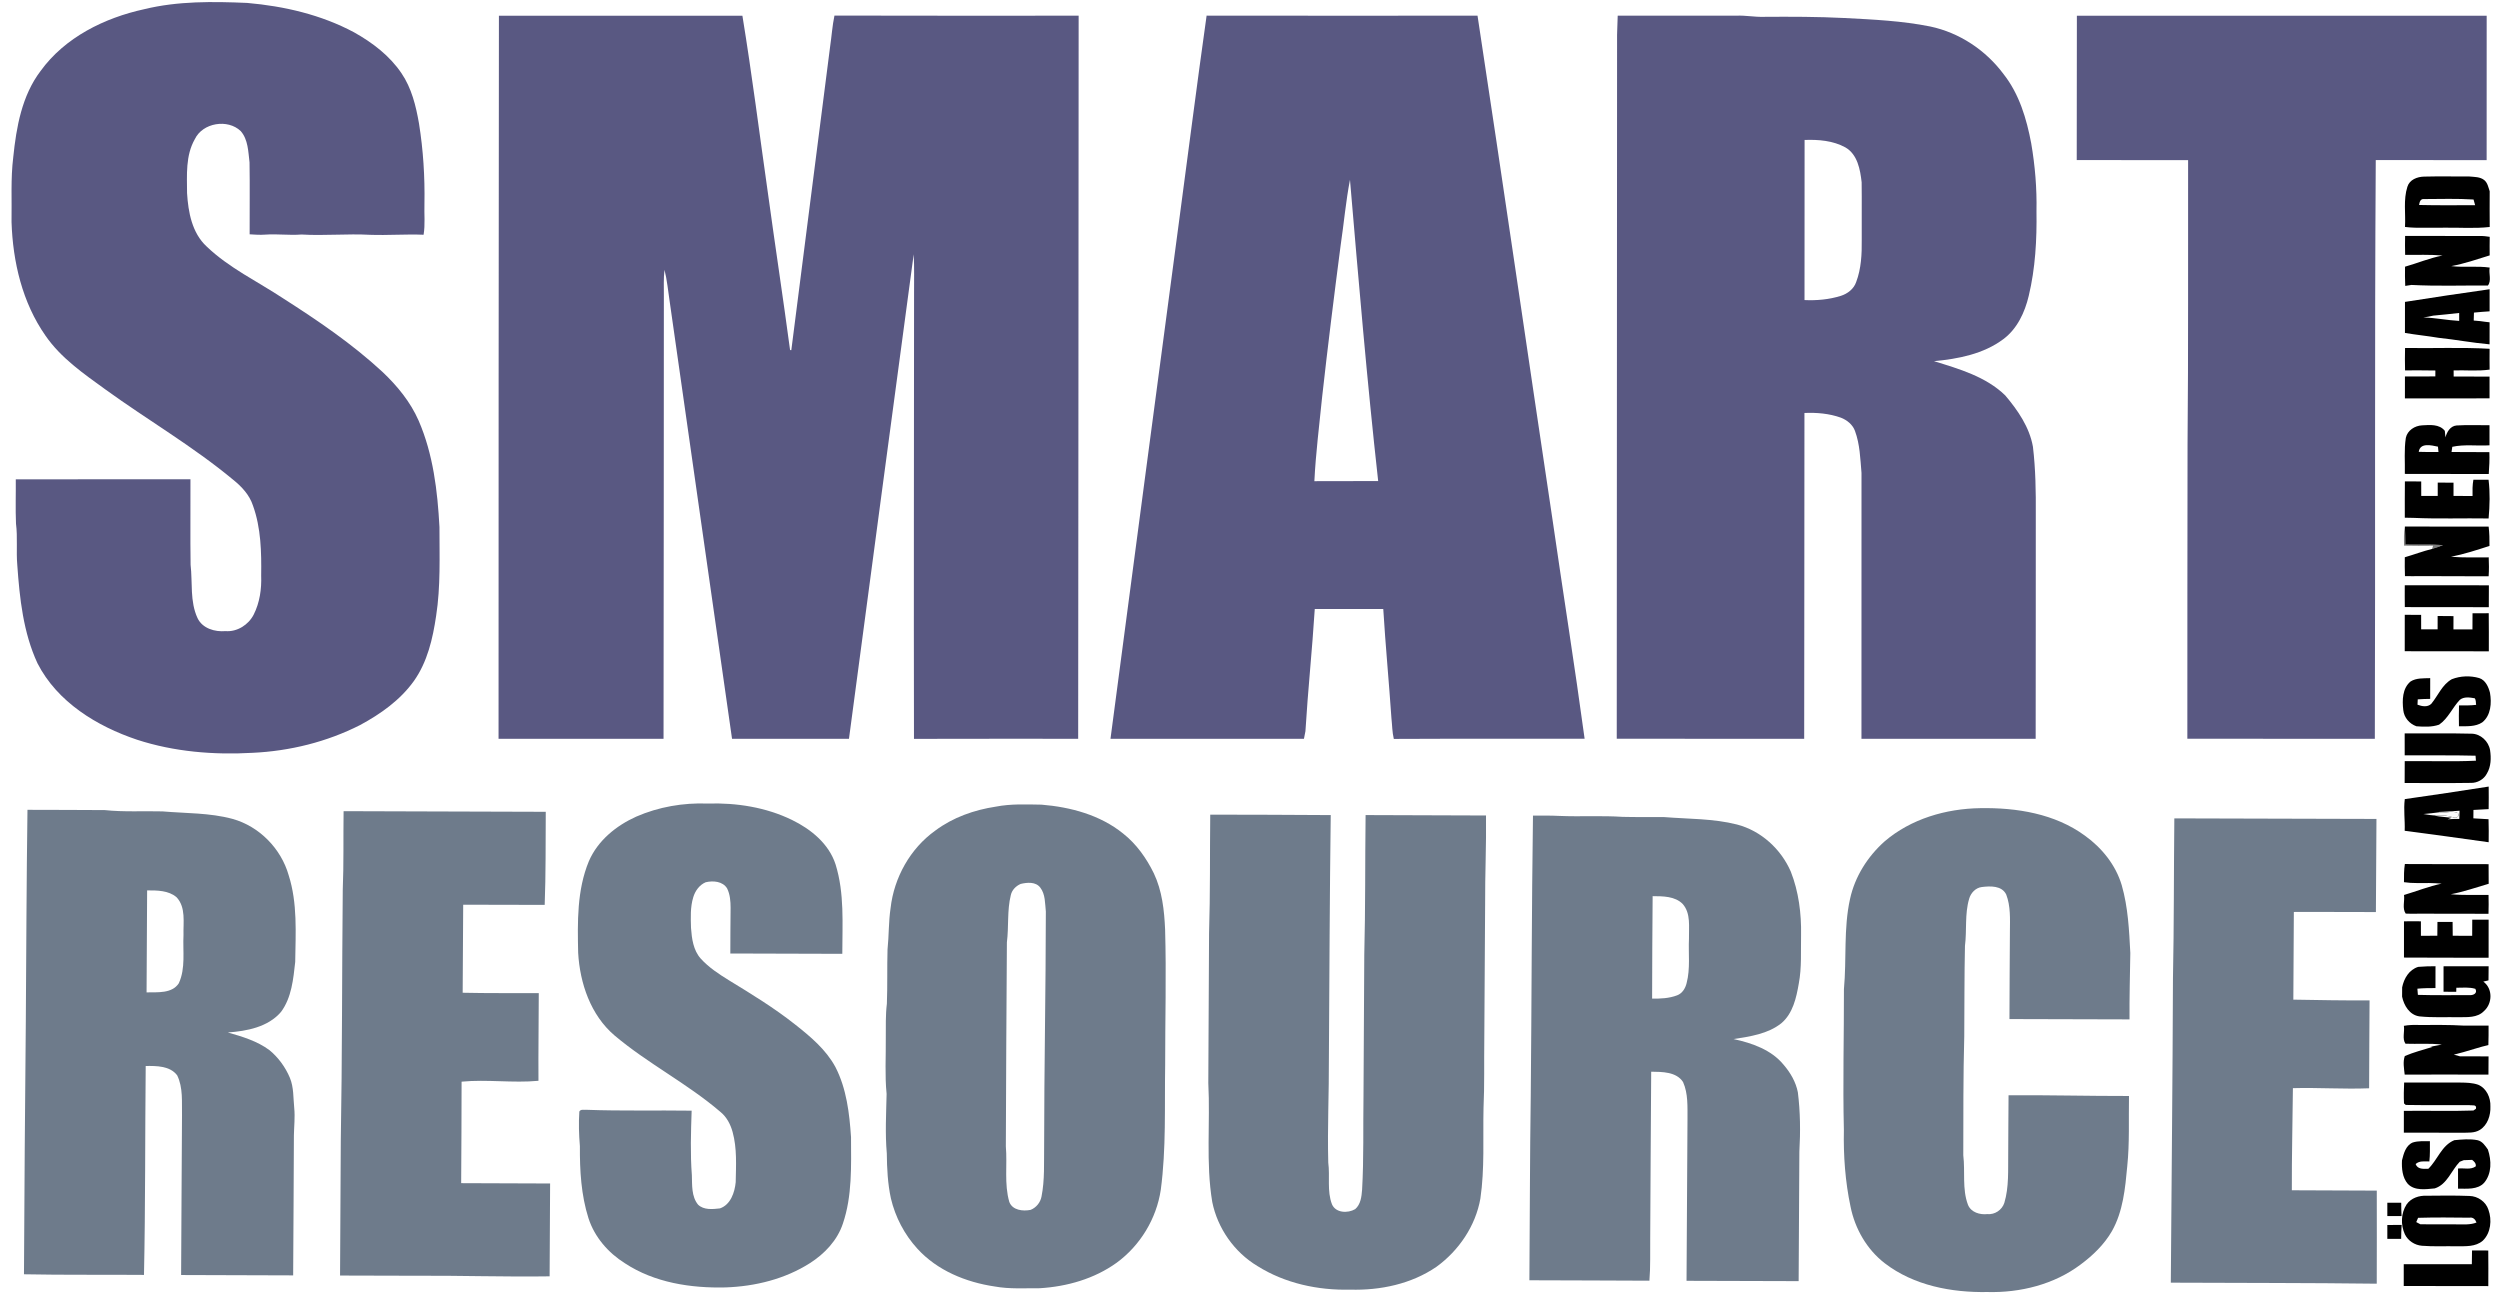 <?xml version="1.0" encoding="UTF-8" ?>
<!DOCTYPE svg PUBLIC "-//W3C//DTD SVG 1.1//EN" "http://www.w3.org/Graphics/SVG/1.1/DTD/svg11.dtd">
<svg width="1385pt" height="722pt" viewBox="0 0 1385 722" version="1.1" xmlns="http://www.w3.org/2000/svg">
<path fill="#ffffff" d=" M 0.00 0.00 L 1385.00 0.00 L 1385.00 722.00 L 0.00 722.00 L 0.00 0.00 Z" />
<path fill="#595882" d=" M 79.97 5.08 C 98.60 0.54 117.93 0.81 136.96 1.62 C 157.45 3.41 177.99 8.17 196.21 17.94 C 206.34 23.61 215.88 30.87 222.44 40.60 C 228.03 48.82 230.43 58.68 232.11 68.35 C 234.49 83.09 235.41 98.04 235.14 112.96 C 234.95 118.65 235.61 124.41 234.67 130.05 C 224.81 129.64 214.95 130.44 205.08 130.09 C 192.40 129.38 179.71 130.69 167.03 129.92 C 160.35 130.47 153.67 129.49 146.99 129.98 C 144.09 130.19 141.19 130.02 138.30 129.81 C 138.26 116.52 138.46 103.22 138.24 89.94 C 137.52 84.05 137.49 77.33 133.36 72.62 C 126.17 65.73 112.28 67.97 107.93 77.10 C 102.75 86.17 103.58 96.95 103.63 107.00 C 104.28 117.53 106.35 129.02 114.45 136.53 C 126.84 148.42 142.57 155.85 156.78 165.24 C 176.04 177.56 195.09 190.47 211.91 206.05 C 220.08 213.78 227.39 222.67 231.93 233.05 C 239.98 251.60 242.39 271.96 243.46 291.97 C 243.45 308.38 244.14 324.88 241.62 341.16 C 239.77 353.77 236.79 366.72 229.29 377.28 C 221.70 387.88 210.84 395.56 199.49 401.68 C 181.06 411.04 160.58 416.09 139.97 417.06 C 118.43 418.29 96.53 416.52 75.94 409.81 C 53.67 402.34 31.74 388.96 20.75 367.43 C 12.89 350.45 10.88 331.52 9.58 313.07 C 8.91 305.42 9.84 297.71 8.86 290.08 C 8.52 281.90 8.83 273.72 8.74 265.54 C 41.00 265.48 73.26 265.53 105.51 265.52 C 105.59 281.31 105.35 297.10 105.59 312.89 C 106.73 322.75 105.13 333.21 109.45 342.47 C 112.18 348.19 119.04 350.15 124.93 349.64 C 131.38 350.15 137.64 346.17 140.54 340.50 C 143.89 333.87 144.97 326.32 144.69 318.96 C 144.87 305.91 144.62 292.50 140.14 280.09 C 138.23 274.23 133.95 269.62 129.24 265.84 C 106.96 247.31 81.81 232.71 58.38 215.75 C 46.33 207.03 33.73 198.35 25.18 185.93 C 12.37 167.61 7.10 145.08 6.39 123.00 C 6.61 111.01 5.86 98.96 7.35 87.02 C 9.05 70.42 12.12 52.98 22.46 39.36 C 35.96 20.68 57.88 9.89 79.97 5.08 Z" />
<path fill="#595882" d=" M 276.20 409.29 C 276.17 275.76 276.29 142.23 276.40 8.70 C 321.37 8.71 366.33 8.71 411.29 8.70 C 416.63 41.40 420.76 74.28 425.44 107.08 C 429.41 136.04 433.82 164.95 437.70 193.92 C 437.87 193.94 438.22 193.97 438.39 193.99 C 445.49 137.93 452.77 81.90 459.88 25.84 C 460.73 20.11 461.09 14.31 462.29 8.63 C 507.38 8.79 552.48 8.67 597.57 8.69 C 597.55 142.22 597.38 275.75 597.31 409.28 C 566.99 409.32 536.67 409.21 506.34 409.33 C 506.18 327.22 506.36 245.11 506.39 163.00 C 506.32 155.63 506.62 148.26 506.18 140.90 C 494.12 230.35 482.24 319.82 470.33 409.28 C 448.73 409.29 427.14 409.26 405.55 409.30 C 394.11 328.50 382.40 247.74 370.99 166.94 C 370.10 161.11 369.58 155.21 368.14 149.48 C 367.51 154.31 367.85 159.19 367.78 164.04 C 367.68 245.79 367.77 327.54 367.60 409.29 C 337.14 409.27 306.67 409.28 276.20 409.29 Z" />
<path fill="#595882" d=" M 653.01 123.99 C 658.16 85.55 663.05 47.06 668.46 8.66 C 718.49 8.74 768.52 8.71 818.55 8.68 C 832.71 101.66 846.14 194.77 860.08 287.79 C 865.93 328.29 872.38 368.72 877.88 409.27 C 842.64 409.35 807.40 409.17 772.17 409.36 C 771.26 405.62 771.29 401.74 770.86 397.94 C 769.49 377.74 767.56 357.59 766.33 337.39 C 753.68 337.37 741.03 337.40 728.38 337.37 C 726.97 359.96 724.57 382.48 723.21 405.08 C 722.93 406.48 722.66 407.88 722.39 409.29 C 686.66 409.27 650.94 409.29 615.21 409.28 C 627.68 314.17 640.42 219.09 653.01 123.99 Z" />
<path fill="#595882" d=" M 896.21 8.69 C 918.16 8.70 940.11 8.73 962.06 8.68 C 967.06 8.47 972.00 9.47 977.01 9.33 C 992.01 9.22 1007.02 9.23 1021.99 9.99 C 1037.80 10.82 1053.71 11.54 1069.27 14.66 C 1085.51 18.07 1100.11 27.78 1109.98 41.07 C 1118.65 52.07 1122.75 65.82 1125.29 79.40 C 1127.42 91.80 1128.47 104.41 1128.21 116.99 C 1128.45 132.73 1127.60 148.61 1123.91 163.95 C 1121.75 173.05 1117.55 182.11 1109.90 187.85 C 1098.90 196.12 1084.85 198.83 1071.44 200.09 C 1085.36 204.39 1100.17 208.63 1110.90 219.06 C 1117.87 227.30 1124.32 236.63 1126.24 247.47 C 1127.73 259.92 1127.91 272.47 1127.83 284.99 C 1127.80 326.42 1127.84 367.85 1127.76 409.28 C 1095.59 409.29 1063.42 409.27 1031.25 409.29 C 1031.20 360.19 1031.33 311.10 1031.27 262.00 C 1030.60 254.19 1030.41 246.18 1027.66 238.74 C 1026.39 235.23 1023.24 232.71 1019.85 231.39 C 1013.40 229.08 1006.47 228.49 999.66 228.79 C 999.58 288.96 999.63 349.12 999.52 409.29 C 964.91 409.27 930.29 409.30 895.68 409.27 C 895.70 280.50 895.80 151.72 895.86 22.94 C 895.75 18.19 896.14 13.44 896.21 8.69 Z" />
<path fill="#595882" d=" M 1150.59 8.70 C 1226.27 8.71 1301.95 8.71 1377.62 8.70 C 1377.66 35.37 1377.59 62.03 1377.60 88.70 C 1357.12 88.69 1336.65 88.71 1316.17 88.69 C 1315.49 195.54 1316.00 302.43 1315.66 409.30 C 1281.04 409.24 1246.41 409.32 1211.79 409.26 C 1211.81 354.85 1211.80 300.45 1211.90 246.04 C 1212.40 193.61 1212.10 141.16 1212.21 88.72 C 1191.65 88.66 1171.08 88.73 1150.51 88.68 C 1150.56 62.02 1150.53 35.36 1150.59 8.70 Z" />
<path fill="#ffffff" d=" M 999.74 77.54 C 1007.42 77.25 1015.53 77.89 1022.38 81.68 C 1029.06 85.55 1030.57 93.95 1031.35 100.98 C 1031.50 111.64 1031.33 122.31 1031.40 132.97 C 1031.50 140.78 1031.12 148.84 1028.33 156.22 C 1027.05 160.06 1023.56 162.73 1019.80 163.91 C 1013.32 165.94 1006.47 166.55 999.70 166.24 C 999.69 136.67 999.72 107.10 999.74 77.54 Z" />
<path fill="#000000" d=" M 1333.69 103.49 C 1334.89 99.53 1339.12 97.93 1342.92 97.84 C 1351.29 97.62 1359.68 97.81 1368.07 97.78 C 1370.81 98.04 1373.94 97.93 1376.24 99.74 C 1378.13 101.27 1378.55 103.79 1379.29 105.97 C 1379.27 112.56 1379.23 119.15 1379.30 125.75 C 1370.91 126.71 1362.42 126.00 1354.00 126.14 C 1350.32 126.20 1346.65 126.19 1343.00 126.15 C 1339.44 126.24 1335.89 126.17 1332.37 125.73 C 1332.80 118.34 1331.39 110.66 1333.69 103.49 Z" />
<path fill="#ffffff" d=" M 747.89 99.60 C 752.64 155.27 757.33 210.97 763.51 266.51 C 751.72 266.59 739.94 266.48 728.16 266.57 C 728.93 251.04 730.90 235.59 732.44 220.12 C 735.57 192.04 739.06 163.99 742.71 135.97 C 744.52 123.86 745.56 111.63 747.89 99.60 Z" />
<path fill="#fdfdfd" d=" M 1340.17 113.56 C 1340.43 111.89 1340.92 110.00 1343.02 110.28 C 1352.12 110.25 1361.25 109.95 1370.35 110.53 C 1370.62 111.57 1370.91 112.62 1371.22 113.67 C 1360.87 113.69 1350.51 113.81 1340.17 113.56 Z" />
<path fill="#000000" d=" M 1332.43 130.71 C 1346.28 130.72 1360.12 130.77 1373.97 130.74 C 1375.74 130.70 1377.52 130.93 1379.30 131.20 C 1379.24 134.63 1379.23 138.06 1379.28 141.49 C 1372.25 143.68 1365.25 146.09 1358.00 147.43 C 1365.07 148.27 1372.22 147.23 1379.28 148.24 C 1378.68 151.43 1380.40 155.56 1378.30 158.17 C 1364.18 158.10 1350.03 158.60 1335.95 157.86 C 1335.08 157.99 1333.36 158.26 1332.50 158.39 C 1332.31 154.84 1332.36 151.29 1332.39 147.75 C 1339.35 145.77 1346.07 142.92 1353.19 141.56 C 1346.29 140.96 1339.36 141.26 1332.45 141.20 C 1332.35 137.70 1332.36 134.21 1332.43 130.71 Z" />
<path fill="#000000" d=" M 1332.36 167.25 C 1347.96 164.78 1363.60 162.45 1379.24 160.24 C 1379.24 164.32 1379.23 168.40 1379.24 172.48 C 1376.34 172.68 1373.44 172.86 1370.57 173.18 C 1370.50 174.64 1370.46 176.11 1370.44 177.58 C 1371.62 177.68 1372.81 177.79 1374.02 177.90 C 1375.73 178.18 1377.49 178.35 1379.24 178.56 C 1379.21 182.62 1379.22 186.69 1379.22 190.76 C 1369.74 189.93 1360.37 188.14 1350.92 187.14 C 1344.74 186.10 1338.51 185.50 1332.34 184.45 C 1332.35 178.72 1332.35 172.99 1332.36 167.25 Z" />
<path fill="#fefefe" d=" M 1342.53 175.87 C 1344.35 175.61 1346.19 175.32 1348.00 174.86 C 1352.80 174.48 1357.58 173.87 1362.38 173.39 C 1362.38 174.49 1362.38 176.69 1362.39 177.79 C 1355.73 177.41 1349.19 176.06 1342.53 175.87 Z" />
<path fill="#000000" d=" M 1332.40 205.19 C 1332.29 201.06 1332.30 196.92 1332.40 192.78 C 1348.01 193.05 1363.66 192.32 1379.24 193.23 C 1379.20 197.07 1379.19 200.91 1379.25 204.76 C 1372.65 205.70 1365.95 204.99 1359.31 205.20 C 1359.29 206.33 1359.30 207.46 1359.33 208.59 C 1365.95 208.60 1372.57 208.58 1379.21 208.64 C 1379.20 212.65 1379.19 216.67 1379.21 220.68 C 1363.57 220.82 1347.94 220.66 1332.32 220.70 C 1332.31 216.65 1332.30 212.60 1332.34 208.55 C 1337.95 208.55 1343.56 208.61 1349.18 208.53 C 1349.17 207.44 1349.18 206.35 1349.20 205.26 C 1343.60 205.12 1338.00 205.20 1332.40 205.19 Z" />
<path fill="#000000" d=" M 1332.83 242.56 C 1333.71 238.43 1337.79 235.85 1341.83 235.64 C 1346.15 235.40 1351.39 234.85 1354.43 238.68 C 1354.51 239.59 1354.69 241.40 1354.78 242.31 C 1355.58 239.29 1357.45 236.05 1360.89 235.71 C 1366.97 235.33 1373.08 235.60 1379.18 235.58 C 1379.18 239.29 1379.16 243.00 1379.18 246.71 C 1372.31 247.14 1365.34 246.04 1358.57 247.53 C 1358.46 248.25 1358.25 249.69 1358.15 250.41 C 1365.14 250.48 1372.13 250.41 1379.12 250.50 C 1379.26 254.54 1379.07 258.57 1378.77 262.61 C 1363.27 262.55 1347.78 262.55 1332.28 262.54 C 1332.43 255.88 1331.81 249.17 1332.83 242.56 Z" />
<path fill="#ffffff" d=" M 1339.98 250.32 C 1340.75 245.04 1346.99 246.72 1350.63 247.45 C 1350.70 248.19 1350.84 249.67 1350.92 250.41 C 1347.26 250.43 1343.61 250.46 1339.98 250.32 Z" />
<path fill="#000000" d=" M 1369.79 274.77 C 1369.73 271.76 1369.71 268.74 1370.26 265.77 C 1373.05 265.81 1375.85 265.81 1378.66 265.77 C 1379.54 272.87 1379.31 280.11 1378.69 287.23 C 1364.79 287.00 1350.86 287.54 1336.99 286.90 C 1335.39 286.86 1333.82 286.82 1332.26 286.81 C 1332.27 280.11 1332.22 273.40 1332.31 266.70 C 1335.31 266.71 1338.33 266.71 1341.35 266.72 C 1341.36 269.39 1341.36 272.07 1341.37 274.74 C 1344.40 274.74 1347.45 274.74 1350.50 274.75 C 1350.49 272.28 1350.48 269.82 1350.50 267.36 C 1353.41 267.35 1356.33 267.36 1359.25 267.40 C 1359.23 269.85 1359.24 272.30 1359.25 274.76 C 1362.75 274.76 1366.27 274.76 1369.79 274.77 Z" />
<path fill="#7e7e7e" d=" M 1331.86 302.30 C 1331.75 298.75 1331.66 295.18 1332.31 291.68 C 1332.49 295.01 1332.53 298.34 1332.57 301.68 C 1339.52 301.80 1346.49 301.49 1353.43 301.98 C 1351.42 302.76 1349.42 303.53 1347.36 304.10 L 1347.92 302.34 C 1342.56 302.42 1337.21 302.43 1331.86 302.30 Z" />
<path fill="#000000" d=" M 1332.31 291.68 C 1347.78 291.76 1363.25 291.75 1378.71 291.75 C 1379.14 295.29 1379.20 298.87 1379.17 302.44 C 1372.15 304.71 1365.11 307.03 1357.86 308.44 C 1364.80 309.03 1371.78 308.74 1378.75 308.78 C 1378.92 312.27 1378.93 315.77 1378.71 319.26 C 1366.47 319.18 1354.23 319.28 1342.00 319.16 C 1338.77 319.12 1335.55 319.30 1332.35 319.19 C 1332.19 315.70 1332.23 312.21 1332.26 308.72 C 1337.31 307.26 1342.24 305.37 1347.36 304.10 C 1349.42 303.53 1351.42 302.76 1353.43 301.98 C 1346.49 301.49 1339.52 301.80 1332.57 301.68 C 1332.53 298.34 1332.49 295.01 1332.31 291.68 Z" />
<path fill="#000000" d=" M 1332.24 324.22 C 1347.77 324.23 1363.30 324.24 1378.84 324.26 C 1378.82 328.30 1378.83 332.34 1378.80 336.38 C 1363.29 336.34 1347.78 336.32 1332.27 336.33 C 1332.20 332.29 1332.23 328.26 1332.24 324.22 Z" />
<path fill="#000000" d=" M 1369.78 339.74 C 1372.76 339.73 1375.75 339.74 1378.76 339.73 C 1378.89 346.76 1378.78 353.79 1378.81 360.83 C 1363.28 360.81 1347.75 360.79 1332.22 360.78 C 1332.22 354.06 1332.20 347.34 1332.24 340.61 C 1335.26 340.62 1338.28 340.62 1341.31 340.63 C 1341.30 343.30 1341.31 345.98 1341.32 348.65 C 1344.35 348.65 1347.39 348.66 1350.44 348.65 C 1350.44 346.19 1350.43 343.72 1350.45 341.26 C 1353.36 341.25 1356.29 341.25 1359.23 341.33 C 1359.20 343.77 1359.20 346.22 1359.21 348.67 C 1362.71 348.67 1366.22 348.67 1369.74 348.68 C 1369.74 345.70 1369.74 342.72 1369.78 339.74 Z" />
<path fill="#000000" d=" M 1358.30 376.28 C 1363.08 374.41 1368.54 374.22 1373.48 375.65 C 1376.96 376.77 1378.61 380.51 1379.45 383.79 C 1380.42 389.43 1380.00 396.34 1375.17 400.19 C 1371.39 402.71 1366.58 402.30 1362.26 402.37 C 1362.19 398.51 1362.17 394.65 1362.30 390.79 C 1365.45 390.82 1368.63 390.87 1371.78 390.49 C 1371.54 389.27 1371.80 387.86 1370.98 386.84 C 1368.29 386.36 1365.01 385.85 1362.75 387.71 C 1358.61 392.04 1356.31 397.99 1351.26 401.47 C 1347.20 402.88 1342.89 402.66 1338.70 402.36 C 1334.83 400.99 1331.85 397.55 1331.42 393.42 C 1330.78 387.98 1330.87 381.33 1335.47 377.53 C 1338.65 375.51 1342.70 375.83 1346.33 375.69 C 1346.36 379.52 1346.35 383.35 1346.32 387.18 C 1344.01 387.21 1341.71 387.27 1339.43 387.44 C 1339.37 388.42 1339.32 389.41 1339.29 390.40 C 1341.74 391.32 1344.83 391.94 1346.94 389.91 C 1350.67 385.37 1352.95 379.28 1358.30 376.28 Z" />
<path fill="#000000" d=" M 1332.19 406.29 C 1344.50 406.38 1356.82 406.14 1369.13 406.46 C 1374.22 406.47 1378.65 410.64 1379.50 415.57 C 1380.14 419.91 1380.06 424.67 1377.74 428.54 C 1376.05 431.82 1372.41 433.85 1368.76 433.72 C 1356.56 433.93 1344.36 433.74 1332.17 433.79 C 1332.17 429.74 1332.15 425.70 1332.22 421.66 C 1345.36 421.52 1358.53 422.04 1371.66 421.43 C 1371.59 420.50 1371.52 419.58 1371.46 418.66 C 1358.38 418.31 1345.28 418.56 1332.20 418.47 C 1332.17 414.41 1332.18 410.35 1332.19 406.29 Z" />
<path fill="#000000" d=" M 1332.25 442.71 C 1347.75 440.48 1363.26 438.22 1378.73 435.76 C 1378.78 439.92 1378.78 444.09 1378.71 448.25 C 1375.89 448.42 1373.09 448.59 1370.29 448.71 C 1370.25 450.26 1370.24 451.81 1370.25 453.36 C 1373.04 453.55 1375.83 453.73 1378.65 453.85 C 1378.82 458.10 1378.75 462.35 1378.72 466.60 C 1363.22 464.40 1347.71 462.28 1332.20 460.25 C 1332.42 454.40 1331.51 448.54 1332.25 442.71 Z" />
<path fill="#6e7b8b" d=" M 352.52 452.39 C 364.90 447.00 378.53 444.66 392.00 445.17 C 408.00 444.66 424.31 447.21 438.79 454.26 C 449.26 459.36 459.22 467.46 462.91 478.89 C 467.89 494.91 466.64 511.88 466.64 528.42 C 445.96 528.34 425.28 528.29 404.60 528.24 C 404.59 519.81 404.69 511.38 404.75 502.94 C 404.74 499.29 404.46 495.48 402.81 492.16 C 400.36 488.19 395.06 487.80 390.94 488.77 C 387.48 490.24 385.11 493.56 384.06 497.09 C 382.37 502.58 382.67 508.41 382.82 514.08 C 383.26 520.00 384.07 526.39 388.16 531.01 C 392.63 535.98 398.30 539.66 403.94 543.15 C 416.43 550.77 428.93 558.42 440.42 567.51 C 448.96 574.24 457.63 581.47 462.86 591.21 C 468.99 603.15 470.59 616.77 471.47 629.99 C 471.52 646.01 472.18 662.48 466.96 677.87 C 463.90 687.14 456.85 694.57 448.75 699.75 C 434.87 708.61 418.36 712.65 402.03 713.23 C 382.75 713.71 362.55 710.62 346.17 699.83 C 336.94 694.04 329.40 685.36 326.02 674.91 C 321.93 662.05 321.18 648.39 321.26 634.99 C 320.72 628.61 320.54 622.19 320.95 615.80 C 321.76 614.30 323.66 615.02 325.02 614.83 C 344.39 615.54 363.79 615.03 383.17 615.31 C 382.78 627.22 382.38 639.17 383.29 651.06 C 383.48 656.55 383.02 662.84 386.72 667.37 C 389.90 670.46 394.82 669.90 398.85 669.45 C 404.75 667.43 407.04 660.60 407.58 654.94 C 407.75 645.67 408.36 636.19 405.87 627.15 C 404.71 622.88 402.57 618.77 399.07 615.96 C 380.73 600.23 358.90 589.22 340.45 573.64 C 327.23 562.38 321.25 544.75 320.30 527.82 C 319.94 510.82 319.59 493.13 326.23 477.12 C 331.17 465.66 341.36 457.41 352.52 452.39 Z" />
<path fill="#6e7b8b" d=" M 551.68 446.88 C 560.03 445.25 568.56 445.65 577.01 445.78 C 593.05 447.09 609.48 451.47 622.18 461.76 C 629.58 467.58 635.13 475.43 639.23 483.83 C 643.84 493.52 645.00 504.36 645.47 514.95 C 646.19 539.93 645.48 564.94 645.50 589.94 C 645.12 613.03 646.13 636.23 643.07 659.18 C 640.68 675.18 631.67 690.04 618.61 699.57 C 606.26 708.47 591.07 712.78 576.00 713.68 C 567.68 713.62 559.29 714.22 551.06 712.71 C 535.12 710.36 519.21 703.86 508.20 691.75 C 501.05 683.92 495.99 674.23 493.56 663.92 C 491.79 655.74 491.38 647.35 491.29 639.01 C 490.32 628.05 490.94 617.02 491.18 606.04 C 490.15 595.73 490.83 585.36 490.73 575.02 C 490.79 568.69 490.55 562.35 491.33 556.05 C 491.71 546.05 491.40 536.03 491.69 526.03 C 492.49 518.38 492.25 510.67 493.39 503.05 C 495.29 486.19 504.28 470.05 518.15 460.15 C 527.89 452.85 539.72 448.69 551.68 446.88 Z" />
<path fill="#6e7b8b" d=" M 1044.08 466.12 C 1058.65 453.64 1078.09 447.99 1097.04 447.72 C 1117.18 447.36 1138.46 450.78 1155.05 462.96 C 1164.46 469.72 1172.11 479.20 1175.44 490.40 C 1178.96 502.60 1179.54 515.38 1180.20 527.98 C 1180.00 540.23 1179.67 552.48 1179.75 564.74 C 1157.58 564.68 1135.41 564.60 1113.24 564.56 C 1113.25 548.35 1113.42 532.15 1113.49 515.94 C 1113.54 509.13 1113.92 502.02 1111.44 495.55 C 1108.97 490.54 1102.64 490.84 1097.94 491.41 C 1094.48 491.82 1091.80 494.71 1090.90 497.96 C 1088.40 506.44 1089.69 515.35 1088.59 524.02 C 1088.22 540.68 1088.34 557.35 1088.20 574.01 C 1087.61 596.00 1087.71 618.01 1087.66 640.00 C 1088.77 649.14 1086.95 658.72 1090.28 667.52 C 1092.01 671.67 1096.84 673.07 1101.00 672.61 C 1105.12 673.01 1109.10 670.34 1110.39 666.42 C 1113.05 657.54 1112.41 648.16 1112.55 639.01 C 1112.64 628.26 1112.62 617.52 1112.74 606.77 C 1134.98 606.62 1157.22 607.22 1179.46 607.18 C 1179.23 620.14 1179.83 633.14 1178.50 646.05 C 1177.37 658.33 1176.18 671.14 1169.99 682.08 C 1165.72 689.47 1159.45 695.51 1152.64 700.56 C 1137.95 711.61 1119.21 716.26 1101.01 715.78 C 1081.16 716.14 1060.26 712.20 1044.20 699.87 C 1034.25 692.23 1027.65 680.71 1025.20 668.49 C 1022.25 654.55 1021.22 640.23 1021.51 626.01 C 1020.87 600.00 1021.59 573.98 1021.54 547.97 C 1023.08 531.37 1021.28 514.47 1024.91 498.06 C 1027.57 485.69 1034.69 474.48 1044.08 466.12 Z" />
<path fill="#6e7b8b" d=" M 15.22 448.64 C 29.47 448.70 43.73 448.68 57.99 448.79 C 68.63 449.92 79.34 449.23 90.02 449.51 C 102.97 450.63 116.18 450.24 128.82 453.67 C 143.65 457.78 155.72 470.12 159.92 484.87 C 164.87 500.39 163.77 516.86 163.55 532.90 C 162.50 542.38 161.56 552.66 155.70 560.58 C 148.53 569.01 136.72 571.23 126.22 571.99 C 134.24 574.28 142.49 576.74 149.28 581.78 C 154.21 585.86 158.12 591.20 160.59 597.10 C 162.81 602.42 162.43 608.28 163.01 613.90 C 163.51 618.93 162.91 623.96 162.82 628.99 C 162.75 654.85 162.54 680.70 162.41 706.56 C 141.72 706.55 121.03 706.38 100.34 706.36 C 100.42 676.90 100.73 647.44 100.83 617.98 C 100.66 610.55 101.52 602.60 98.15 595.73 C 94.17 590.46 86.71 590.48 80.72 590.56 C 80.33 629.14 80.59 667.73 79.77 706.30 C 57.61 706.11 35.44 706.40 13.28 705.95 C 13.46 659.32 13.90 612.68 14.30 566.05 C 14.57 526.91 14.68 487.77 15.22 448.64 Z" />
<path fill="#6e7b8b" d=" M 190.35 449.39 C 227.68 449.49 265.01 449.61 302.35 449.74 C 302.23 466.93 302.41 484.13 301.76 501.31 C 286.71 501.27 271.66 501.22 256.61 501.21 C 256.51 517.47 256.40 533.72 256.32 549.98 C 270.37 550.29 284.43 550.14 298.48 550.21 C 298.47 566.39 298.19 582.57 298.31 598.76 C 284.15 600.10 269.89 597.88 255.72 599.24 C 255.78 617.98 255.54 636.72 255.49 655.47 C 271.91 655.55 288.33 655.58 304.76 655.65 C 304.67 672.79 304.53 689.94 304.49 707.09 C 279.32 707.46 254.15 706.59 228.98 706.76 C 215.45 706.74 201.92 706.71 188.39 706.65 C 188.50 681.77 188.71 656.88 188.80 632.00 C 189.62 585.67 189.42 539.31 189.89 492.97 C 190.48 478.45 190.14 463.91 190.35 449.39 Z" />
<path fill="#ffffff" d=" M 1351.19 449.82 C 1354.96 449.68 1358.79 449.43 1362.60 449.14 C 1362.58 450.65 1362.50 452.16 1362.45 453.68 C 1360.29 453.69 1358.14 453.68 1356.01 453.88 L 1358.29 453.04 C 1355.09 452.63 1351.88 452.54 1348.73 451.89 L 1349.85 451.80 C 1353.01 451.53 1356.20 451.82 1359.22 452.84 C 1360.74 453.61 1362.97 452.12 1361.69 450.47 C 1358.44 448.76 1354.67 450.84 1351.20 450.03 L 1351.19 449.82 Z" />
<path fill="#fdfdfd" d=" M 1342.59 450.98 C 1345.46 450.70 1348.33 450.42 1351.20 450.03 C 1354.67 450.84 1358.44 448.76 1361.69 450.47 C 1362.97 452.12 1360.74 453.61 1359.22 452.84 C 1356.20 451.82 1353.01 451.53 1349.85 451.80 C 1347.39 451.73 1344.99 451.42 1342.59 450.98 Z" />
<path fill="#6e7b8b" d=" M 670.47 451.31 C 692.72 451.38 714.98 451.36 737.23 451.56 C 736.64 496.36 736.50 541.17 736.21 585.97 C 736.30 605.35 735.34 624.73 735.86 644.10 C 736.88 651.74 735.08 659.79 737.90 667.15 C 739.97 672.05 746.73 672.25 750.77 669.86 C 753.83 667.26 754.31 662.89 754.60 659.13 C 755.59 641.78 755.11 624.39 755.38 607.02 C 755.56 580.99 755.70 554.97 755.81 528.94 C 756.48 503.15 756.22 477.35 756.54 451.55 C 778.77 451.63 801.01 451.67 823.25 451.78 C 823.46 468.21 822.68 484.63 822.76 501.06 C 822.63 526.05 822.45 551.03 822.30 576.01 C 822.12 588.67 822.46 601.33 821.87 613.97 C 821.50 630.65 822.56 647.44 820.13 664.01 C 817.48 679.16 808.18 692.84 795.81 701.80 C 781.93 711.34 764.65 714.95 748.01 714.46 C 730.17 714.92 711.81 710.96 696.60 701.38 C 683.82 693.72 674.55 680.51 671.59 665.92 C 667.96 644.16 670.55 621.97 669.40 600.04 C 669.52 572.35 669.73 544.65 669.82 516.96 C 670.51 495.08 670.22 473.19 670.47 451.31 Z" />
<path fill="#6e7b8b" d=" M 849.27 451.86 C 854.16 451.85 859.06 451.76 863.95 452.02 C 875.61 452.52 887.30 451.77 898.95 452.54 C 906.62 452.75 914.30 452.58 921.98 452.67 C 935.42 453.75 949.12 453.43 962.28 456.77 C 975.59 460.23 986.66 470.35 992.10 482.86 C 996.48 493.99 998.00 506.08 997.79 517.99 C 997.60 526.96 998.21 536.02 996.53 544.89 C 995.17 552.77 993.27 561.45 986.87 566.87 C 979.36 572.83 969.58 574.20 960.40 575.64 C 970.59 577.85 981.33 581.55 988.14 589.90 C 991.89 594.25 994.90 599.42 996.01 605.11 C 997.39 616.01 997.48 627.03 996.85 638.00 C 996.73 661.91 996.57 685.83 996.45 709.75 C 975.75 709.74 955.04 709.64 934.34 709.57 C 934.52 679.71 934.70 649.85 934.87 619.99 C 934.83 613.12 935.28 605.85 932.41 599.44 C 928.67 593.70 920.84 593.82 914.76 593.72 C 914.52 624.49 914.41 655.26 914.22 686.03 C 914.12 693.85 914.42 701.70 913.77 709.51 C 891.61 709.36 869.44 709.38 847.28 709.27 C 847.56 675.19 847.53 641.11 848.04 607.04 C 848.54 555.32 848.53 503.58 849.27 451.86 Z" />
<path fill="#6e7b8b" d=" M 1204.58 453.38 C 1241.90 453.47 1279.23 453.60 1316.56 453.69 C 1316.50 470.89 1316.33 488.08 1316.25 505.28 C 1301.09 505.33 1285.94 505.12 1270.79 505.23 C 1270.73 521.42 1270.60 537.61 1270.51 553.80 C 1284.58 554.06 1298.66 554.29 1312.74 554.23 C 1312.68 570.46 1312.51 586.68 1312.49 602.91 C 1298.42 603.48 1284.34 602.44 1270.27 602.84 C 1270.09 621.70 1269.61 640.55 1269.68 659.41 C 1285.37 659.47 1301.05 659.54 1316.74 659.60 C 1316.75 676.79 1316.80 693.98 1316.72 711.17 C 1278.70 710.68 1240.66 710.79 1202.63 710.60 C 1203.02 654.41 1203.64 598.22 1203.82 542.03 C 1204.43 512.49 1204.26 482.93 1204.58 453.38 Z" />
<path fill="#000000" d=" M 1331.80 488.73 C 1331.76 485.37 1331.79 482.00 1332.29 478.67 C 1347.75 478.77 1363.21 478.72 1378.68 478.75 C 1378.75 482.37 1378.73 485.99 1378.73 489.61 C 1371.74 491.62 1364.86 494.09 1357.71 495.41 C 1364.67 496.06 1371.67 495.70 1378.65 495.79 C 1378.74 499.27 1378.74 502.76 1378.63 506.24 C 1366.72 506.19 1354.81 506.24 1342.90 506.18 C 1341.62 506.19 1340.35 506.20 1339.10 506.19 C 1336.97 506.19 1334.85 506.28 1332.76 506.14 C 1330.73 503.25 1332.28 499.17 1331.83 495.82 C 1338.78 493.75 1345.55 491.04 1352.65 489.53 C 1348.10 489.17 1343.55 489.12 1339.00 489.21 C 1336.58 489.23 1334.17 489.07 1331.80 488.73 Z" />
<path fill="#ffffff" d=" M 565.47 489.69 C 569.08 488.84 573.77 488.39 576.31 491.72 C 579.19 495.45 578.91 500.55 579.40 505.01 C 579.36 548.35 578.47 591.67 578.45 635.01 C 578.30 644.31 578.83 653.71 577.00 662.89 C 576.39 666.17 574.05 669.04 570.96 670.27 C 566.70 671.13 560.90 670.51 559.15 665.86 C 556.26 655.85 558.11 645.32 557.24 635.08 C 557.29 597.40 557.63 559.72 557.82 522.04 C 558.93 513.33 557.87 504.42 560.00 495.84 C 560.64 493.01 562.87 490.80 565.47 489.69 Z" />
<path fill="#ffffff" d=" M 81.51 493.28 C 87.06 493.27 93.39 493.26 97.84 497.10 C 103.07 502.73 101.46 511.02 101.66 518.01 C 101.20 526.90 102.91 536.37 99.06 544.73 C 95.28 550.54 87.24 549.64 81.20 549.78 C 81.30 530.95 81.40 512.12 81.51 493.28 Z" />
<path fill="#ffffff" d=" M 915.27 553.24 C 915.28 534.32 915.43 515.39 915.56 496.47 C 921.24 496.51 927.91 496.46 932.21 500.79 C 936.83 506.05 935.55 513.54 935.69 519.97 C 935.30 528.19 936.51 536.60 934.38 544.66 C 933.70 547.50 931.99 550.36 929.12 551.41 C 924.72 553.10 919.93 553.29 915.27 553.24 Z" />
<path fill="#000000" d=" M 1369.63 509.50 C 1372.64 509.50 1375.66 509.51 1378.70 509.50 C 1378.72 516.53 1378.70 523.56 1378.69 530.59 C 1363.06 530.53 1347.43 530.61 1331.80 530.49 C 1331.80 523.80 1331.81 517.11 1331.81 510.42 C 1334.92 510.35 1338.05 510.36 1341.18 510.41 C 1341.16 513.08 1341.16 515.74 1341.19 518.42 C 1344.21 518.41 1347.24 518.42 1350.28 518.41 C 1350.28 515.85 1350.29 513.30 1350.35 510.75 C 1353.13 510.76 1355.93 510.76 1358.74 510.76 C 1358.79 513.30 1358.79 515.85 1358.81 518.40 C 1362.40 518.45 1365.99 518.44 1369.59 518.45 C 1369.60 515.46 1369.60 512.48 1369.63 509.50 Z" />
<path fill="#000000" d=" M 1339.67 535.65 C 1342.86 535.41 1346.06 535.26 1349.27 535.29 C 1349.26 539.32 1349.26 543.35 1349.25 547.39 C 1345.90 547.40 1342.55 547.41 1339.23 547.73 C 1339.29 548.87 1339.39 550.01 1339.51 551.16 C 1349.01 551.44 1358.52 551.28 1368.02 551.31 C 1370.16 551.49 1372.74 550.31 1371.34 547.81 C 1367.93 546.77 1364.31 547.22 1360.81 547.21 C 1360.80 547.77 1360.77 548.90 1360.76 549.47 C 1358.40 549.45 1356.06 549.44 1353.72 549.42 C 1353.72 544.72 1353.72 540.03 1353.72 535.33 C 1362.04 535.26 1370.37 535.33 1378.70 535.32 C 1378.69 537.92 1378.68 540.52 1378.63 543.13 C 1377.65 543.35 1376.69 543.57 1375.75 543.81 C 1381.08 547.66 1380.88 555.92 1376.12 560.13 C 1372.45 563.95 1366.82 563.47 1362.00 563.52 C 1354.77 563.41 1347.50 563.83 1340.31 563.07 C 1334.91 562.30 1331.77 557.05 1330.76 552.13 C 1330.75 550.40 1330.77 548.69 1330.79 546.99 C 1331.79 542.06 1334.61 537.23 1339.67 535.65 Z" />
<path fill="#000000" d=" M 1331.75 568.31 C 1334.47 567.80 1337.24 567.74 1340.03 567.84 C 1348.35 567.84 1356.69 567.69 1365.01 568.19 C 1369.56 568.14 1374.11 568.19 1378.67 568.18 C 1378.66 571.77 1378.71 575.37 1378.56 578.97 C 1373.91 580.01 1369.42 581.60 1364.84 582.85 C 1363.02 583.37 1361.22 583.81 1359.41 584.29 C 1360.28 584.52 1362.02 584.99 1362.89 585.22 C 1368.14 585.20 1373.40 585.22 1378.66 585.23 C 1378.65 588.59 1378.65 591.96 1378.60 595.34 C 1363.14 595.33 1347.67 595.25 1332.20 595.33 C 1331.83 591.97 1331.12 588.18 1332.27 585.03 C 1337.20 582.93 1342.52 581.56 1347.67 579.97 L 1346.38 579.91 C 1348.50 579.52 1350.64 579.11 1352.77 578.70 C 1346.08 577.88 1339.34 578.48 1332.64 578.22 C 1330.71 575.53 1332.26 571.51 1331.75 568.31 Z" />
<path fill="#000000" d=" M 1331.82 611.28 C 1331.62 607.42 1331.73 603.57 1331.89 599.72 C 1342.28 599.72 1352.67 599.74 1363.06 599.74 C 1366.34 599.78 1369.73 599.84 1372.87 600.93 C 1377.55 602.87 1379.88 608.15 1379.68 612.99 C 1379.88 617.84 1378.16 623.25 1373.87 625.95 C 1370.93 627.79 1367.33 627.45 1364.03 627.54 C 1353.26 627.52 1342.49 627.55 1331.73 627.48 C 1331.73 623.46 1331.74 619.44 1331.74 615.43 C 1344.58 615.22 1357.44 615.70 1370.27 615.23 C 1370.62 615.00 1371.32 614.52 1371.67 614.28 C 1372.30 611.62 1369.43 612.57 1368.08 612.25 C 1356.32 612.16 1344.54 612.35 1332.79 612.14 C 1332.54 611.93 1332.06 611.49 1331.82 611.28 Z" />
<path fill="#000000" d=" M 1359.70 631.66 C 1363.95 631.26 1368.29 630.83 1372.53 631.66 C 1375.24 632.26 1376.81 634.73 1378.30 636.86 C 1380.30 642.84 1380.51 650.18 1376.22 655.25 C 1372.56 659.24 1366.62 658.46 1361.75 658.52 C 1361.74 654.79 1361.74 651.07 1361.75 647.36 C 1365.00 646.99 1368.76 648.23 1371.58 646.15 C 1371.81 644.49 1370.71 643.47 1369.56 642.57 C 1367.99 642.63 1366.43 642.67 1364.90 642.74 C 1364.16 643.03 1363.43 643.32 1362.71 643.60 C 1358.03 648.41 1355.75 656.17 1348.86 658.37 C 1343.93 658.83 1337.80 659.84 1333.96 655.91 C 1330.87 652.34 1330.48 647.33 1330.70 642.83 C 1331.64 639.11 1332.74 634.65 1336.62 632.96 C 1339.68 631.97 1342.98 632.26 1346.17 632.23 C 1346.16 635.96 1346.28 639.71 1345.86 643.44 C 1343.24 643.50 1340.37 642.91 1338.25 644.89 C 1339.41 647.95 1342.65 647.53 1345.30 647.50 C 1350.44 642.53 1352.63 634.56 1359.70 631.66 Z" />
<path fill="#000000" d=" M 1344.38 662.44 C 1352.27 662.35 1360.17 662.25 1368.06 662.56 C 1372.69 662.65 1377.16 665.73 1378.59 670.20 C 1380.62 675.84 1379.96 683.03 1375.47 687.34 C 1371.47 690.83 1365.89 690.39 1360.96 690.43 C 1354.55 690.31 1348.13 690.67 1341.74 690.15 C 1337.75 689.82 1334.03 687.39 1332.29 683.78 C 1329.91 678.55 1330.11 672.11 1333.26 667.25 C 1335.72 663.69 1340.20 662.24 1344.38 662.44 Z" />
<path fill="#000000" d=" M 1322.58 666.30 C 1325.14 666.28 1327.70 666.29 1330.28 666.32 C 1330.29 668.78 1330.33 671.24 1330.46 673.71 C 1327.82 673.70 1325.19 673.71 1322.58 673.70 C 1322.57 671.22 1322.57 668.76 1322.58 666.30 Z" />
<path fill="#ffffff" d=" M 1339.63 674.67 C 1349.10 674.39 1358.58 674.49 1368.06 674.60 C 1370.01 674.21 1371.32 675.51 1371.98 677.28 C 1368.47 678.69 1364.66 678.26 1360.98 678.30 C 1354.28 678.27 1347.59 678.33 1340.89 678.25 C 1340.32 677.95 1339.17 677.34 1338.60 677.04 C 1338.94 676.25 1339.25 675.44 1339.63 674.67 Z" />
<path fill="#000000" d=" M 1322.58 686.34 C 1322.55 683.76 1322.55 681.20 1322.58 678.64 C 1325.21 678.63 1327.85 678.64 1330.51 678.62 C 1330.33 681.18 1330.27 683.75 1330.24 686.33 C 1327.68 686.33 1325.12 686.33 1322.58 686.34 Z" />
<path fill="#000000" d=" M 1369.40 700.37 C 1369.41 697.83 1369.43 695.29 1369.50 692.76 C 1372.49 692.78 1375.49 692.78 1378.50 692.78 C 1378.61 699.35 1378.52 705.93 1378.52 712.50 C 1362.90 712.48 1347.28 712.49 1331.67 712.44 C 1331.66 708.41 1331.67 704.38 1331.67 700.36 C 1344.24 700.31 1356.82 700.37 1369.40 700.37 Z" />
</svg>
